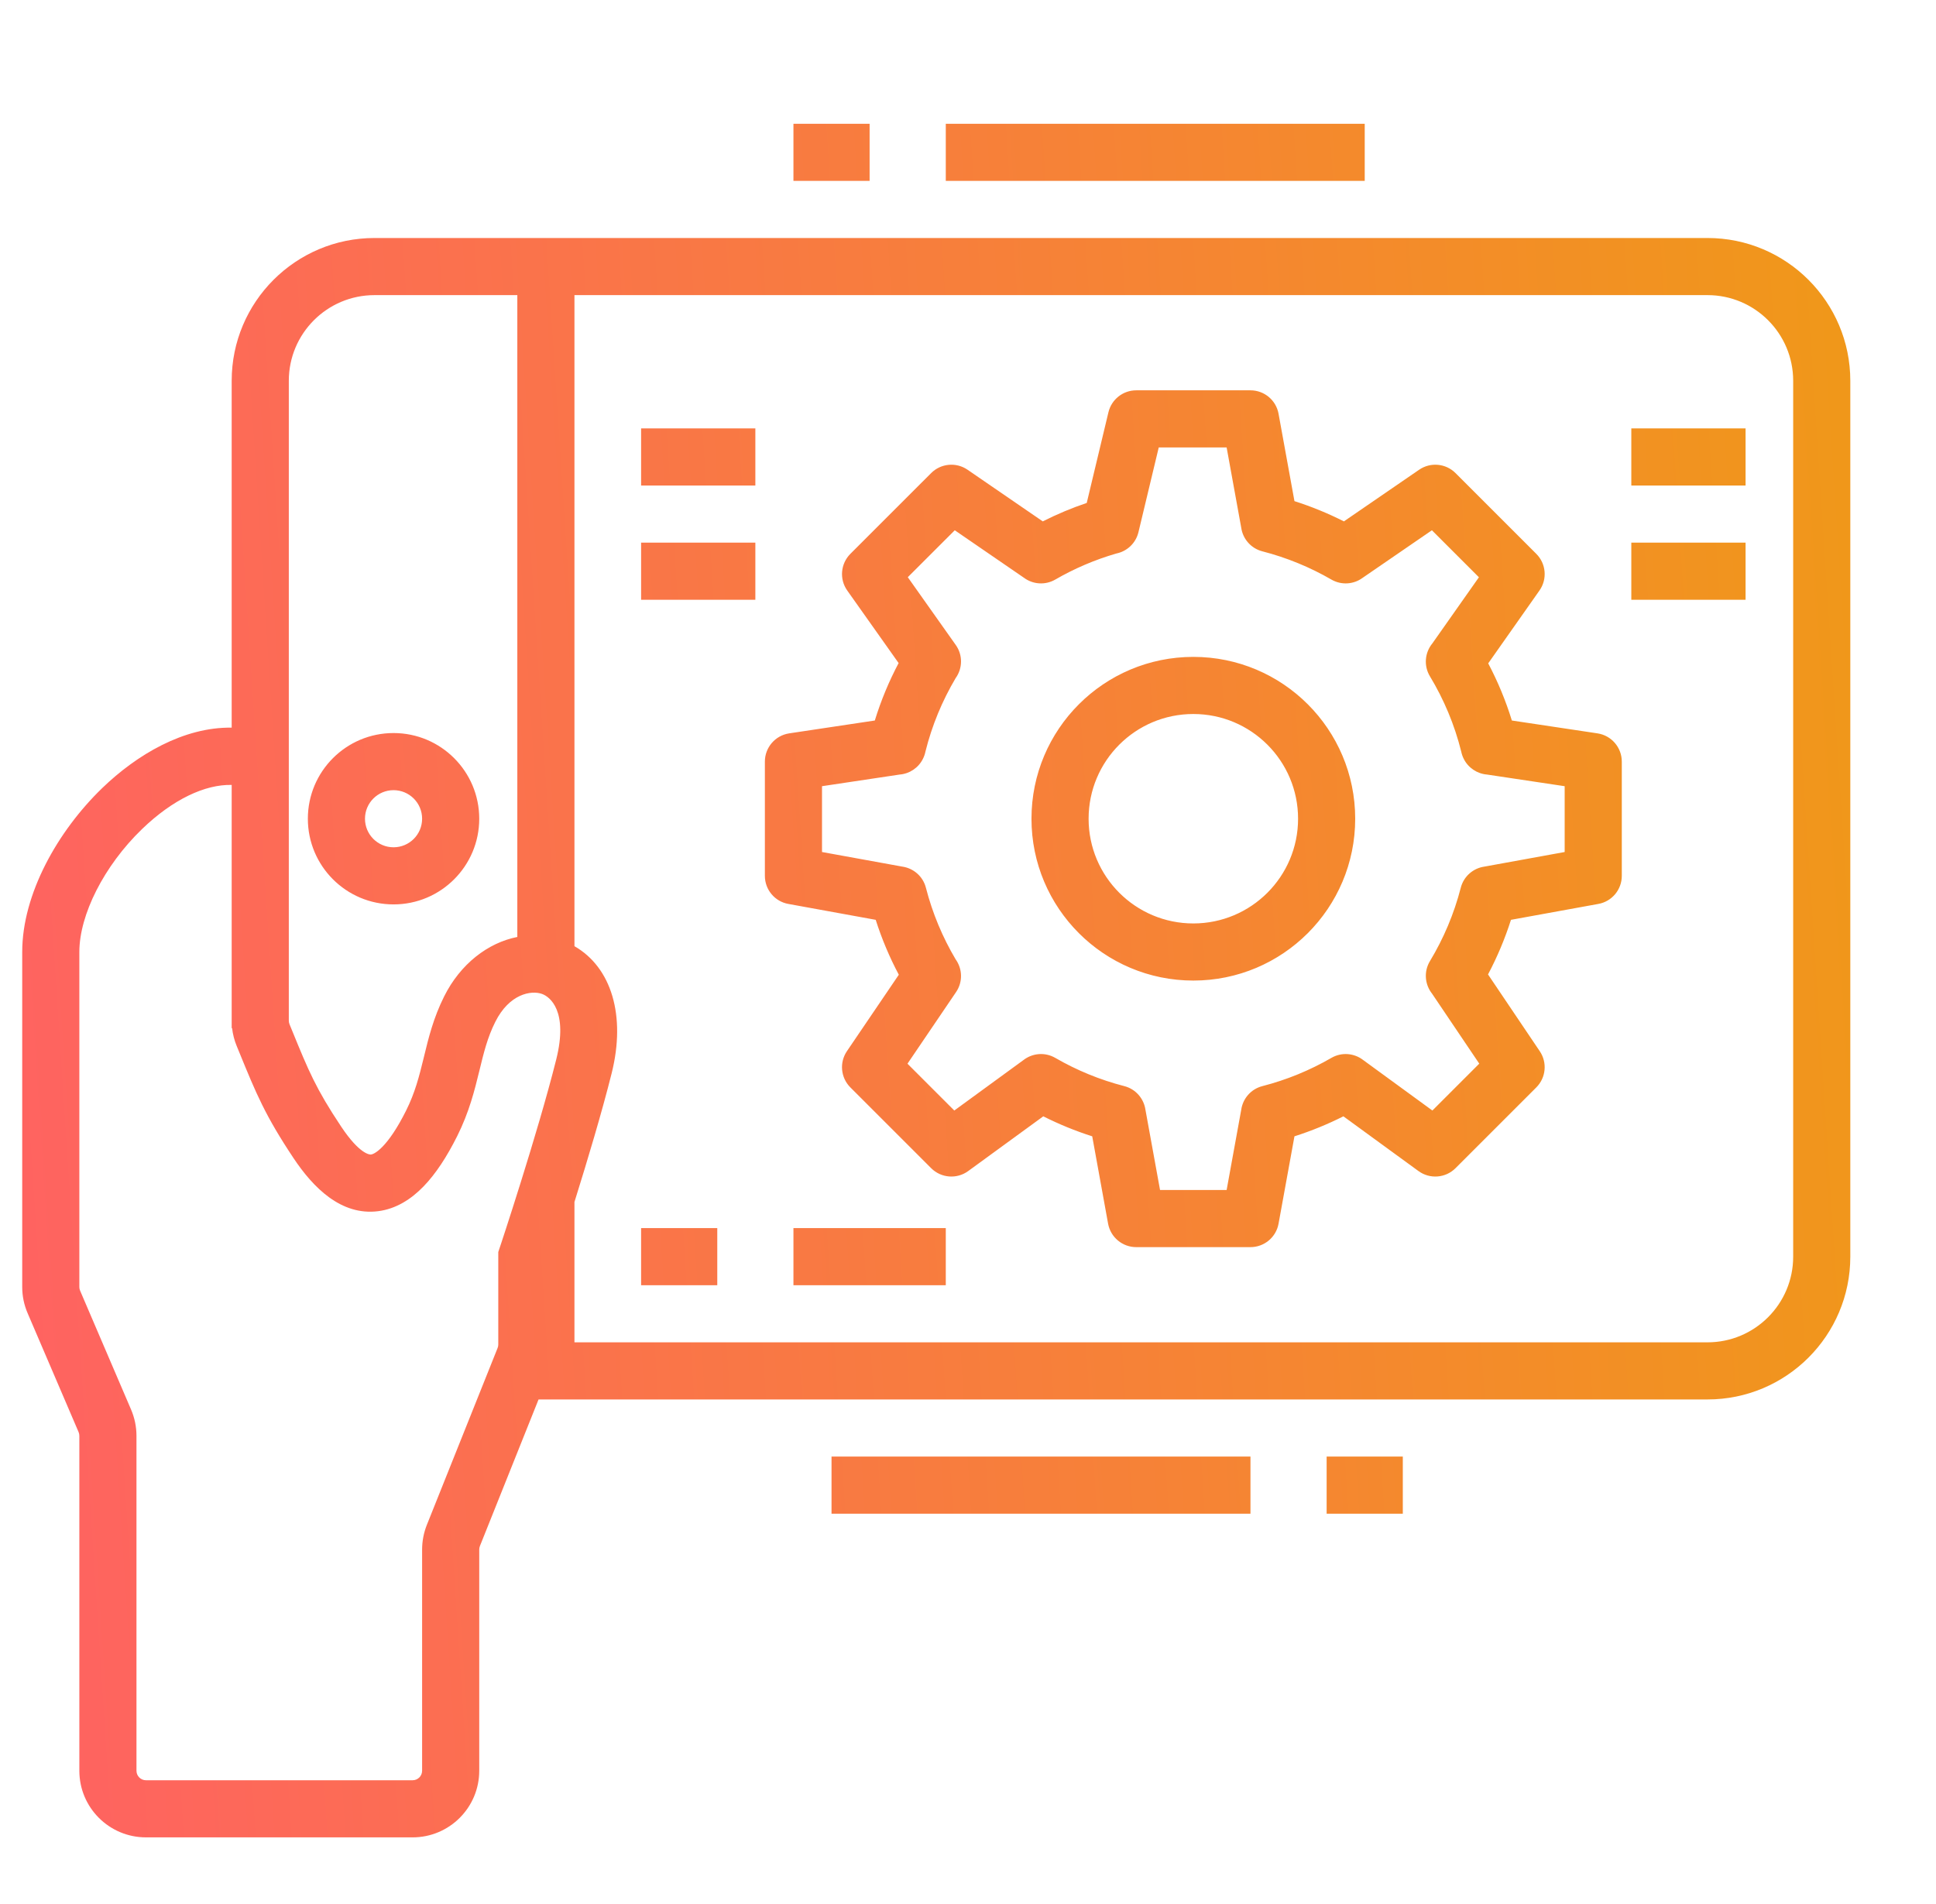 <svg width="61" height="60" viewBox="0 0 61 60" fill="none" xmlns="http://www.w3.org/2000/svg">
<path fill-rule="evenodd" clip-rule="evenodd" d="M27.4 3.9H25V5.7H27.4V3.9ZM22.6 38.7H20.2V40.5H22.6V38.7ZM26.2 45.9H39.4V47.7H26.2V45.9ZM44.2 47.7V45.9H41.8V47.7H44.2ZM29.8 38.7V40.5H25V38.7H29.8ZM23.8 13.5H20.2V15.3H23.8V13.5ZM51.4 13.5H55V15.3H51.4V13.5ZM23.8 17.1H20.2V18.9H23.8V17.1ZM51.4 17.1H55V18.9H51.4V17.1ZM43 3.9H29.8V5.7H43V3.9ZM12.4 24.9C11.903 24.9 11.5 25.303 11.5 25.8C11.5 26.297 11.903 26.7 12.4 26.7C12.897 26.7 13.3 26.297 13.3 25.8C13.3 25.303 12.897 24.9 12.4 24.9ZM9.7 25.8C9.7 24.309 10.909 23.1 12.4 23.1C13.891 23.1 15.1 24.309 15.1 25.8C15.1 27.291 13.891 28.5 12.4 28.5C10.909 28.5 9.7 27.291 9.7 25.8ZM34.3 25.8C34.3 23.977 35.777 22.5 37.6 22.5C39.422 22.5 40.9 23.977 40.9 25.8C40.9 27.622 39.422 29.1 37.6 29.1C35.777 29.1 34.3 27.622 34.3 25.8ZM37.6 20.7C34.783 20.7 32.5 22.983 32.5 25.8C32.5 28.617 34.783 30.9 37.6 30.9C40.417 30.9 42.7 28.617 42.7 25.8C42.7 22.983 40.417 20.7 37.6 20.7ZM40.786 15.792L40.285 13.039C40.208 12.611 39.835 12.3 39.4 12.3H35.8C35.384 12.3 35.022 12.586 34.925 12.991L34.241 15.849C33.763 16.01 33.3 16.205 32.856 16.43L30.485 14.802C30.128 14.557 29.646 14.601 29.339 14.908L26.794 17.453C26.484 17.764 26.442 18.252 26.696 18.61L28.314 20.895C28.01 21.469 27.758 22.074 27.564 22.705L24.866 23.11C24.426 23.176 24.1 23.555 24.1 24V27.6C24.1 28.035 24.411 28.408 24.839 28.485L27.592 28.986C27.784 29.588 28.028 30.167 28.32 30.716L26.685 33.125C26.443 33.482 26.488 33.961 26.794 34.267L29.339 36.812C29.653 37.126 30.148 37.164 30.506 36.903L32.872 35.178C33.365 35.426 33.88 35.638 34.414 35.808L34.914 38.561C34.992 38.989 35.365 39.3 35.8 39.3H39.4C39.835 39.3 40.208 38.989 40.285 38.561L40.786 35.808C41.32 35.638 41.835 35.426 42.328 35.178L44.694 36.903C45.052 37.164 45.547 37.126 45.861 36.812L48.406 34.267C48.711 33.962 48.757 33.484 48.516 33.127L46.885 30.707C47.174 30.161 47.417 29.585 47.608 28.986L50.361 28.485C50.789 28.408 51.1 28.035 51.1 27.6V24C51.1 23.555 50.774 23.176 50.334 23.11L47.636 22.705C47.443 22.077 47.192 21.475 46.891 20.904L48.506 18.608C48.758 18.25 48.716 17.763 48.406 17.453L45.861 14.908C45.554 14.601 45.072 14.557 44.715 14.802L42.344 16.43C41.846 16.178 41.326 15.964 40.786 15.792ZM30.11 21.37C29.688 22.083 29.364 22.86 29.159 23.685C29.143 23.764 29.117 23.839 29.081 23.91C28.941 24.195 28.659 24.383 28.346 24.408L25.9 24.775V26.849L28.43 27.309C28.779 27.359 29.081 27.613 29.174 27.976C29.38 28.777 29.698 29.535 30.11 30.23C30.325 30.528 30.343 30.94 30.125 31.261L28.593 33.52L30.068 34.995L32.246 33.406C32.527 33.187 32.923 33.147 33.251 33.337C33.924 33.726 34.653 34.028 35.424 34.226C35.787 34.319 36.041 34.622 36.091 34.971L36.551 37.5H38.649L39.109 34.971C39.159 34.621 39.413 34.319 39.776 34.226C40.547 34.028 41.276 33.726 41.949 33.337C42.277 33.147 42.673 33.187 42.954 33.406L45.132 34.995L46.609 33.518L45.122 31.313C44.894 31.027 44.855 30.618 45.055 30.287C45.484 29.576 45.814 28.799 46.026 27.976C46.119 27.613 46.421 27.358 46.771 27.309L49.3 26.849V24.775L46.854 24.408C46.542 24.383 46.261 24.196 46.12 23.913C46.084 23.841 46.057 23.765 46.041 23.685C45.83 22.838 45.495 22.041 45.055 21.313C44.852 20.977 44.895 20.561 45.132 20.274L46.598 18.191L45.117 16.71L42.934 18.209C42.655 18.415 42.269 18.448 41.949 18.263C41.276 17.874 40.547 17.573 39.776 17.374C39.413 17.281 39.158 16.978 39.109 16.629L38.649 14.1H36.51L35.871 16.769C35.787 17.121 35.507 17.375 35.175 17.442C34.496 17.639 33.851 17.916 33.251 18.263C32.931 18.448 32.545 18.415 32.266 18.209L30.083 16.71L28.603 18.189L30.114 20.324C30.343 20.646 30.329 21.067 30.11 21.37ZM9.1 12C9.1 10.509 10.309 9.3 11.8 9.3H16.3V29.526C15.369 29.709 14.503 30.381 13.995 31.398C13.656 32.075 13.5 32.717 13.365 33.274L13.349 33.34C13.207 33.922 13.077 34.434 12.795 34.998C12.518 35.553 12.266 35.914 12.054 36.133C11.843 36.35 11.72 36.378 11.688 36.382C11.654 36.386 11.334 36.379 10.749 35.501C9.953 34.307 9.719 33.736 9.209 32.488L9.123 32.279C9.108 32.241 9.1 32.201 9.1 32.163V23.374V12ZM7.3 22.93V12C7.3 9.515 9.315 7.5 11.8 7.5H53.8C56.285 7.5 58.3 9.515 58.3 12V39.6C58.3 42.085 56.285 44.1 53.8 44.1H16.969L15.121 48.72C15.107 48.755 15.1 48.793 15.1 48.831V55.8C15.1 56.96 14.16 57.9 13 57.9H4.6C3.44 57.9 2.5 56.96 2.5 55.8V45.246C2.5 45.206 2.492 45.166 2.476 45.128L0.87 41.381C0.759 41.123 0.7 40.846 0.7 40.558V30C0.7 28.173 1.816 26.193 3.219 24.836C4.306 23.785 5.787 22.906 7.3 22.93ZM7.3 24.735C6.466 24.714 5.446 25.187 4.471 26.13C3.278 27.284 2.5 28.826 2.5 30V40.558C2.5 40.595 2.507 40.631 2.524 40.672L4.13 44.419C4.242 44.681 4.3 44.962 4.3 45.246V55.8C4.3 55.966 4.434 56.1 4.6 56.1H13C13.166 56.1 13.3 55.966 13.3 55.8V48.831C13.3 48.564 13.351 48.299 13.45 48.051L15.678 42.48C15.693 42.445 15.7 42.407 15.7 42.369V39.454L15.746 39.315L15.759 39.276L15.798 39.159C15.832 39.057 15.88 38.908 15.941 38.722C16.062 38.349 16.23 37.828 16.416 37.231C16.79 36.035 17.233 34.555 17.527 33.382C17.907 31.859 17.331 31.412 17.078 31.321C16.737 31.199 16.047 31.318 15.605 32.203C15.358 32.696 15.244 33.165 15.1 33.759L15.098 33.766C14.955 34.352 14.786 35.04 14.405 35.803C14.082 36.447 13.734 36.986 13.346 37.386C12.957 37.788 12.48 38.097 11.912 38.168C10.746 38.314 9.866 37.421 9.251 36.499C8.355 35.155 8.066 34.449 7.545 33.174L7.458 32.962C7.384 32.782 7.335 32.593 7.313 32.4C7.3 32.4 7.3 32.4 7.3 32.4V32.163V24.735ZM18.1 29.817V9.3H53.8C55.291 9.3 56.5 10.509 56.5 12V39.6C56.5 41.091 55.291 42.3 53.8 42.3H18.1V37.877C18.111 37.841 18.123 37.805 18.134 37.768C18.51 36.565 18.966 35.045 19.273 33.818C19.726 32.006 19.267 30.486 18.1 29.817Z" fill="url(#paint0_linear)"/>
<defs>
<linearGradient id="paint0_linear" x1="0.7" y1="57.9" x2="61.578" y2="53.909" gradientUnits="userSpaceOnUse">
<stop stop-color="#FF6262"/>
<stop offset="1" stop-color="#F09819"/>
</linearGradient>
</defs>
</svg>
